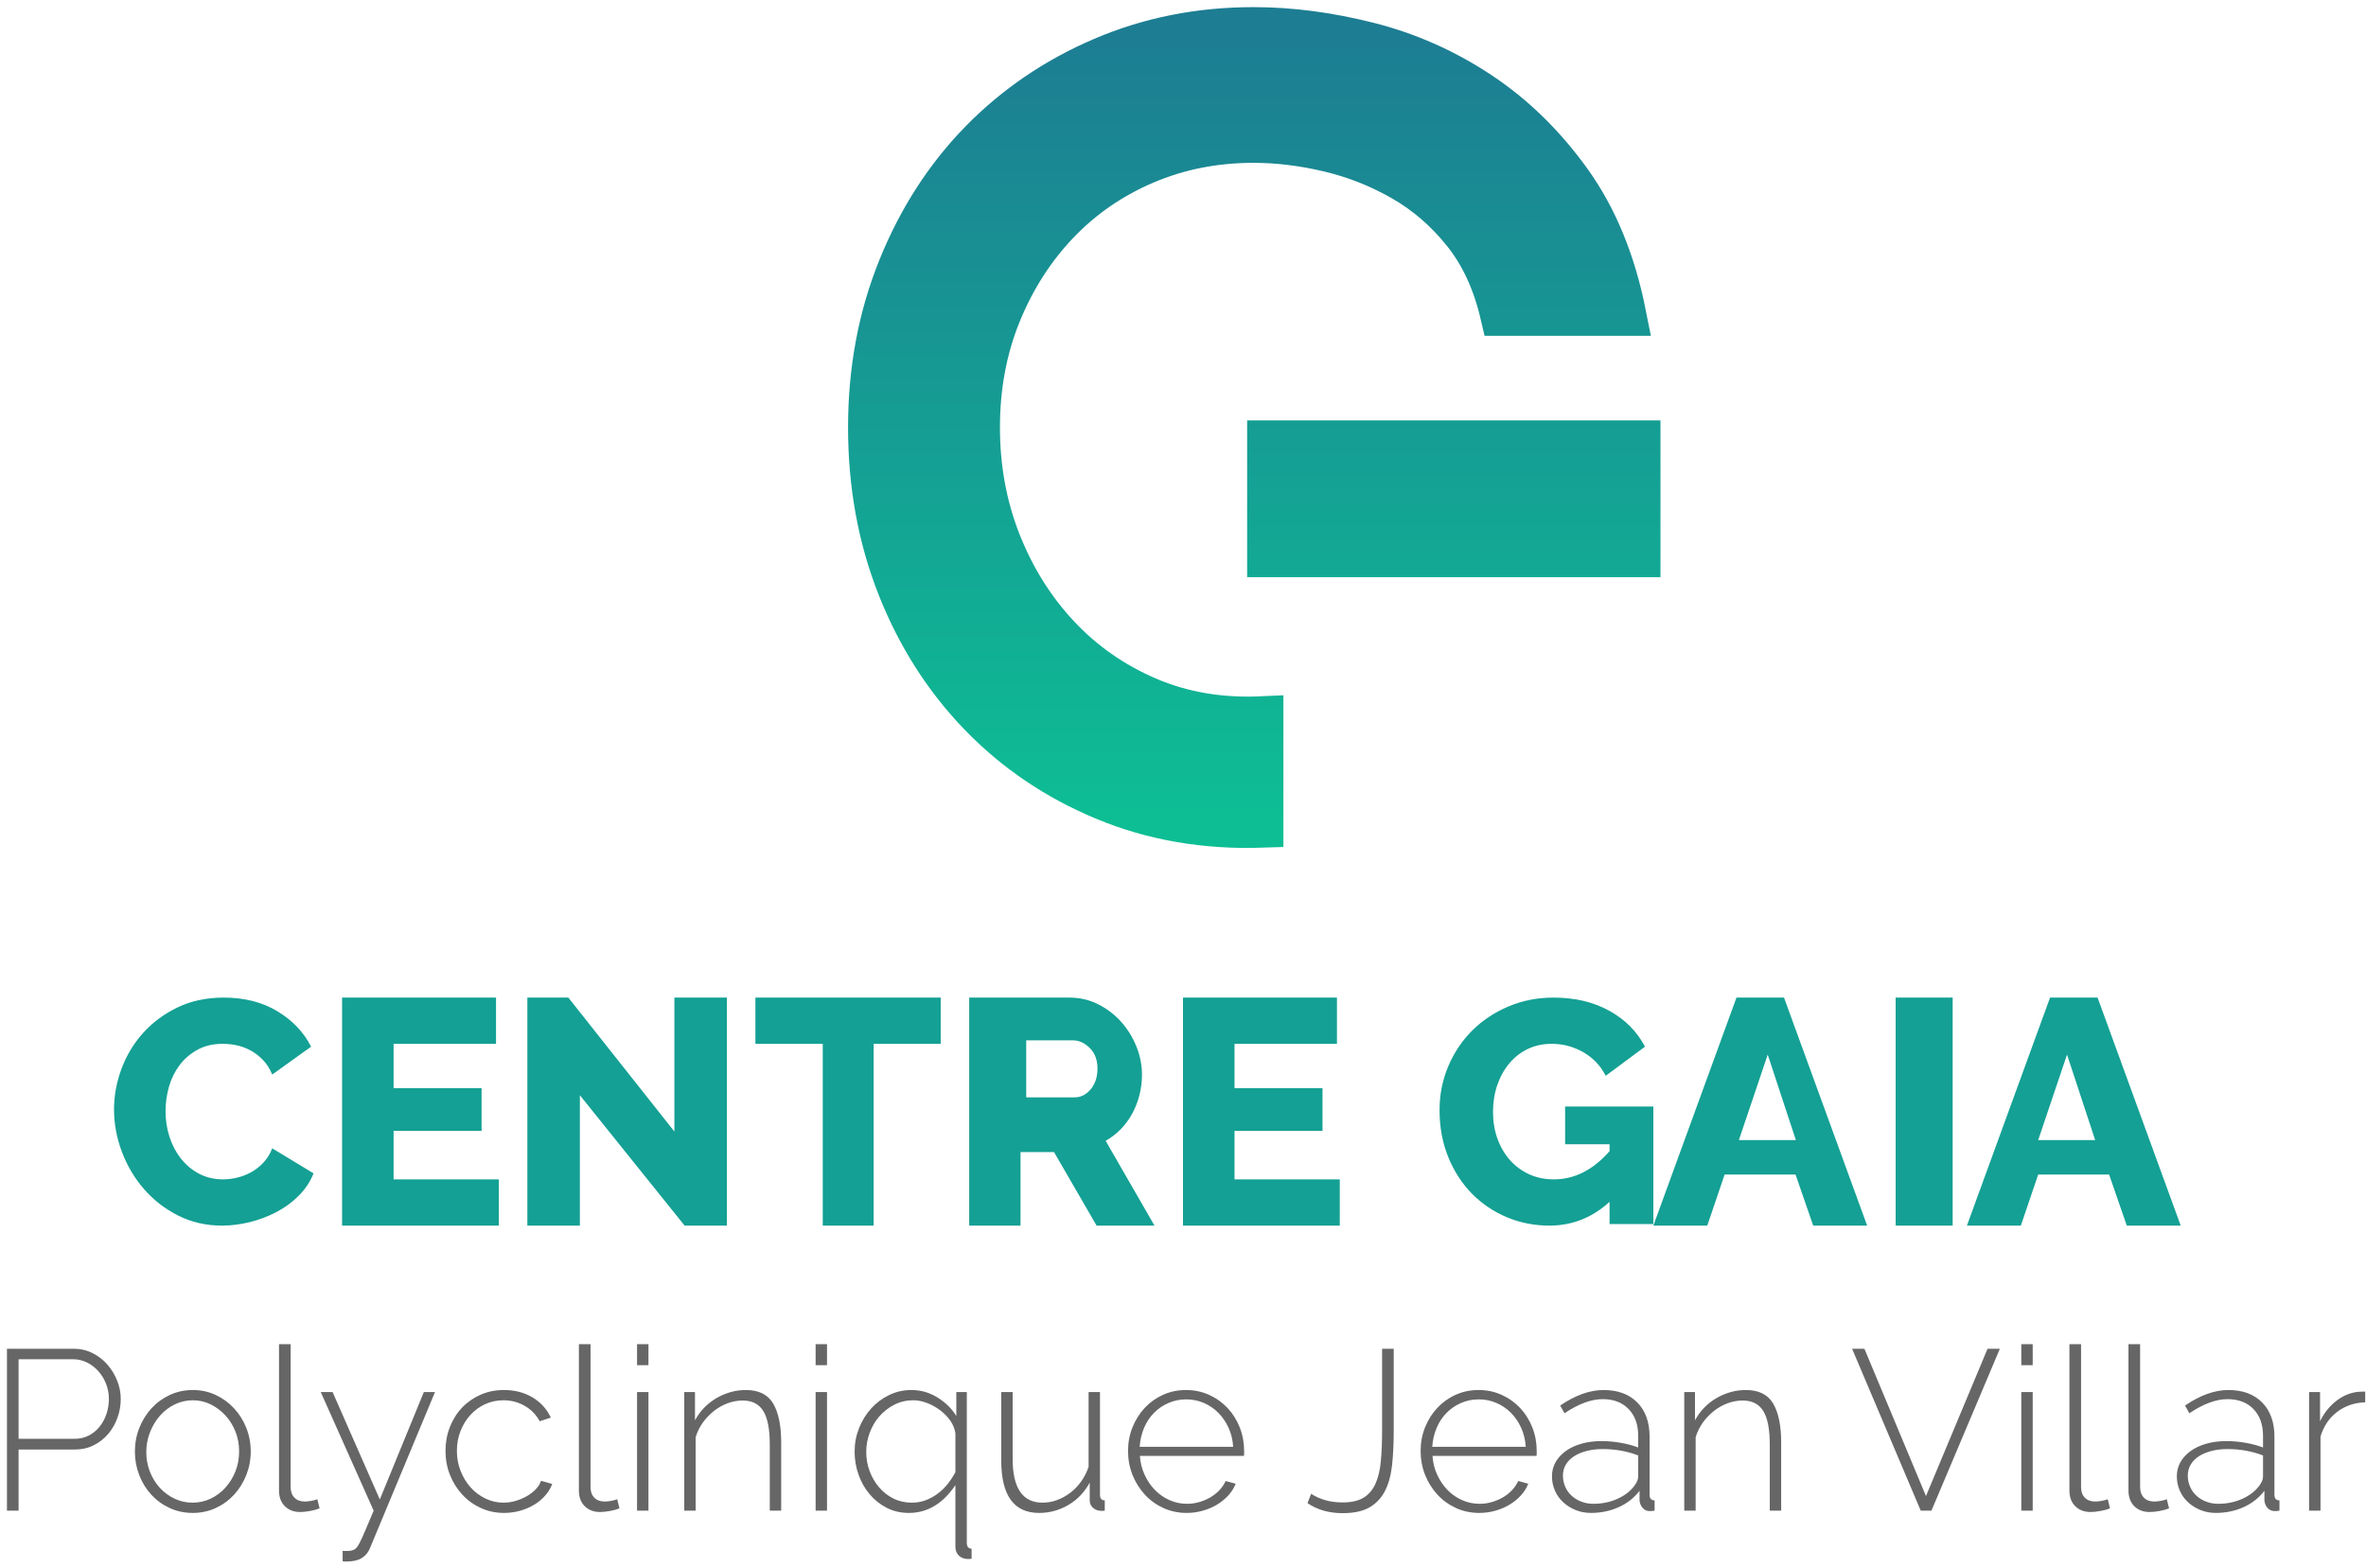 <svg xmlns="http://www.w3.org/2000/svg" xmlns:xlink="http://www.w3.org/1999/xlink" width="166px" height="110px" viewBox="0 0 166 110"><title>Group 4</title><defs><linearGradient x1="50%" y1="0%" x2="50%" y2="100%" id="linearGradient-1"><stop stop-color="#1D7D93" offset="0%"></stop><stop stop-color="#0DBE94" offset="100%"></stop></linearGradient><linearGradient x1="50%" y1="0%" x2="50%" y2="100%" id="linearGradient-2"><stop stop-color="#1D7D93" offset="0%"></stop><stop stop-color="#0DBE94" offset="100%"></stop></linearGradient></defs><g id="Page-1" stroke="none" stroke-width="1" fill="none" fill-rule="evenodd"><g id="Artboard" transform="translate(-734, -334)" fill-rule="nonzero"><g id="Group-4" transform="translate(734, 336)"><g id="Group" transform="translate(0, 68)"><path d="M15.573,16 C16.208,16 16.857,15.919 17.521,15.756 C18.184,15.593 18.812,15.356 19.403,15.044 C19.995,14.733 20.518,14.348 20.972,13.889 C21.427,13.43 21.769,12.911 22,12.333 L22,12.333 L19.1,10.578 C18.942,10.978 18.733,11.315 18.473,11.589 C18.213,11.863 17.928,12.085 17.618,12.256 C17.308,12.426 16.984,12.552 16.645,12.633 C16.306,12.715 15.977,12.756 15.66,12.756 C15.04,12.756 14.481,12.626 13.983,12.367 C13.485,12.107 13.06,11.756 12.706,11.311 C12.353,10.867 12.082,10.356 11.895,9.778 C11.707,9.2 11.614,8.6 11.614,7.978 C11.614,7.4 11.693,6.83 11.852,6.267 C12.01,5.704 12.256,5.2 12.587,4.756 C12.919,4.311 13.337,3.948 13.842,3.667 C14.347,3.385 14.939,3.244 15.617,3.244 C15.934,3.244 16.259,3.278 16.59,3.344 C16.922,3.411 17.247,3.53 17.564,3.7 C17.882,3.87 18.174,4.093 18.44,4.367 C18.707,4.641 18.927,4.985 19.1,5.4 L19.1,5.4 L21.827,3.444 C21.308,2.422 20.518,1.593 19.457,0.956 C18.397,0.319 17.146,0 15.703,0 C14.491,0 13.41,0.23 12.457,0.689 C11.505,1.148 10.698,1.748 10.034,2.489 C9.37,3.23 8.866,4.07 8.519,5.011 C8.173,5.952 8,6.896 8,7.844 C8,8.852 8.184,9.844 8.552,10.822 C8.92,11.8 9.439,12.674 10.11,13.444 C10.781,14.215 11.581,14.833 12.512,15.3 C13.442,15.767 14.463,16 15.573,16 Z M35,16 L35,12.755 L27.615,12.755 L27.615,9.352 L33.788,9.352 L33.788,6.355 L27.615,6.355 L27.615,3.245 L34.802,3.245 L34.802,0 L24,0 L24,16 L35,16 Z M40.685,16 L40.685,6.851 L48.034,16 L51,16 L51,0 L47.315,0 L47.315,9.397 L39.876,0 L37,0 L37,16 L40.685,16 Z M61.296,16 L61.296,3.245 L66,3.245 L66,0 L53,0 L53,3.245 L57.725,3.245 L57.725,16 L61.296,16 Z M71.601,16 L71.601,10.839 L73.951,10.839 L76.938,16 L81,16 L77.574,10.051 C77.97,9.825 78.325,9.551 78.639,9.228 C78.954,8.905 79.221,8.541 79.441,8.135 C79.66,7.73 79.829,7.298 79.946,6.839 C80.063,6.381 80.122,5.904 80.122,5.408 C80.122,4.747 79.994,4.094 79.737,3.448 C79.481,2.802 79.126,2.223 78.672,1.713 C78.218,1.202 77.68,0.789 77.058,0.473 C76.436,0.158 75.759,0 75.027,0 L75.027,0 L68,0 L68,16 L71.601,16 Z M75.394,7 L72,7 L72,3 L75.281,3 C75.703,3 76.095,3.179 76.457,3.536 C76.819,3.893 77,4.375 77,4.979 C77,5.57 76.842,6.055 76.525,6.433 C76.208,6.811 75.831,7 75.394,7 L75.394,7 Z M94,16 L94,12.755 L86.615,12.755 L86.615,9.352 L92.788,9.352 L92.788,6.355 L86.615,6.355 L86.615,3.245 L93.802,3.245 L93.802,0 L83,0 L83,16 L94,16 Z M108.703,16 C110.3,16 111.708,15.444 112.928,14.333 L112.928,14.333 L112.928,15.889 L116,15.889 L116,7.644 L109.81,7.644 L109.81,10.289 L112.928,10.289 L112.928,10.778 C111.768,12.096 110.465,12.756 109.02,12.756 C108.387,12.756 107.811,12.637 107.291,12.4 C106.772,12.163 106.324,11.833 105.947,11.411 C105.571,10.989 105.277,10.489 105.066,9.911 C104.855,9.333 104.75,8.704 104.75,8.022 C104.75,7.356 104.848,6.733 105.044,6.156 C105.239,5.578 105.518,5.07 105.88,4.633 C106.241,4.196 106.674,3.856 107.178,3.611 C107.683,3.367 108.244,3.244 108.861,3.244 C109.66,3.244 110.401,3.441 111.087,3.833 C111.772,4.226 112.295,4.778 112.657,5.489 L112.657,5.489 L115.413,3.444 C114.855,2.378 114.02,1.537 112.905,0.922 C111.791,0.307 110.488,0 108.997,0 C107.867,0 106.813,0.207 105.834,0.622 C104.855,1.037 104.008,1.6 103.293,2.311 C102.578,3.022 102.017,3.859 101.61,4.822 C101.203,5.785 101,6.807 101,7.889 C101,9.089 101.203,10.189 101.61,11.189 C102.017,12.189 102.57,13.044 103.27,13.756 C103.971,14.467 104.788,15.019 105.721,15.411 C106.655,15.804 107.649,16 108.703,16 Z M119.784,16 L121,12.417 L125.977,12.417 L127.216,16 L131,16 L125.167,0 L121.833,0 L116,16 L119.784,16 Z M126,10 L122,10 L124.024,4 L126,10 Z M137,16 L137,0 L133,0 L133,16 L137,16 Z M141.784,16 L143,12.417 L147.977,12.417 L149.216,16 L153,16 L147.167,0 L143.833,0 L138,16 L141.784,16 Z M147,10 L143,10 L145.024,4 L147,10 Z" id="CENTREGAIA" fill="#14A094"></path><path d="M1.304,36 L1.304,31.712 L5.256,31.712 C5.736,31.712 6.173,31.613 6.568,31.416 C6.963,31.219 7.301,30.955 7.584,30.624 C7.867,30.293 8.085,29.915 8.24,29.488 C8.395,29.061 8.472,28.619 8.472,28.16 C8.472,27.733 8.389,27.309 8.224,26.888 C8.059,26.467 7.829,26.088 7.536,25.752 C7.243,25.416 6.893,25.147 6.488,24.944 C6.083,24.741 5.64,24.64 5.16,24.64 L5.16,24.64 L0.488,24.64 L0.488,36 L1.304,36 Z M5.224,30.96 L1.304,30.96 L1.304,25.376 L5.128,25.376 C5.469,25.376 5.792,25.451 6.096,25.6 C6.4,25.749 6.667,25.952 6.896,26.208 C7.125,26.464 7.307,26.76 7.44,27.096 C7.573,27.432 7.64,27.787 7.64,28.16 C7.64,28.523 7.584,28.872 7.472,29.208 C7.36,29.544 7.2,29.843 6.992,30.104 C6.784,30.365 6.531,30.573 6.232,30.728 C5.933,30.883 5.597,30.96 5.224,30.96 L5.224,30.96 Z M13.528,36.16 C14.104,36.16 14.64,36.045 15.136,35.816 C15.632,35.587 16.061,35.275 16.424,34.88 C16.787,34.485 17.072,34.027 17.28,33.504 C17.488,32.981 17.592,32.432 17.592,31.856 C17.592,31.269 17.488,30.715 17.28,30.192 C17.072,29.669 16.784,29.211 16.416,28.816 C16.048,28.421 15.619,28.109 15.128,27.88 C14.637,27.651 14.104,27.536 13.528,27.536 C12.952,27.536 12.416,27.651 11.92,27.88 C11.424,28.109 10.995,28.421 10.632,28.816 C10.269,29.211 9.984,29.669 9.776,30.192 C9.568,30.715 9.464,31.269 9.464,31.856 C9.464,32.432 9.565,32.981 9.768,33.504 C9.971,34.027 10.253,34.485 10.616,34.88 C10.979,35.275 11.408,35.587 11.904,35.816 C12.4,36.045 12.941,36.16 13.528,36.16 Z M13.512,35.44 C13.064,35.44 12.643,35.347 12.248,35.16 C11.853,34.973 11.509,34.72 11.216,34.4 C10.923,34.08 10.691,33.704 10.52,33.272 C10.349,32.84 10.264,32.379 10.264,31.888 C10.264,31.397 10.352,30.931 10.528,30.488 C10.704,30.045 10.939,29.659 11.232,29.328 C11.525,28.997 11.869,28.736 12.264,28.544 C12.659,28.352 13.08,28.256 13.528,28.256 C13.976,28.256 14.395,28.352 14.784,28.544 C15.173,28.736 15.517,28.995 15.816,29.32 C16.115,29.645 16.349,30.024 16.52,30.456 C16.691,30.888 16.776,31.349 16.776,31.84 C16.776,32.341 16.691,32.808 16.52,33.24 C16.349,33.672 16.115,34.053 15.816,34.384 C15.517,34.715 15.171,34.973 14.776,35.16 C14.381,35.347 13.96,35.44 13.512,35.44 Z M21.064,36.096 C21.256,36.096 21.485,36.072 21.752,36.024 C22.019,35.976 22.243,35.915 22.424,35.84 L22.424,35.84 L22.264,35.2 C22.125,35.253 21.973,35.293 21.808,35.32 C21.643,35.347 21.501,35.36 21.384,35.36 C21.075,35.36 20.832,35.269 20.656,35.088 C20.48,34.907 20.392,34.661 20.392,34.352 L20.392,34.352 L20.392,24.32 L19.576,24.32 L19.576,34.592 C19.576,35.051 19.712,35.416 19.984,35.688 C20.256,35.96 20.616,36.096 21.064,36.096 Z M24.328,39.568 C24.776,39.568 25.131,39.485 25.392,39.32 C25.653,39.155 25.843,38.923 25.96,38.624 L25.96,38.624 L30.52,27.68 L29.736,27.68 L26.648,35.216 L23.336,27.68 L22.504,27.68 L26.216,36 C25.96,36.608 25.757,37.088 25.608,37.44 C25.459,37.792 25.336,38.059 25.24,38.24 C25.144,38.421 25.069,38.541 25.016,38.6 C24.963,38.659 24.904,38.704 24.84,38.736 C24.755,38.779 24.667,38.805 24.576,38.816 C24.485,38.827 24.387,38.832 24.28,38.832 C24.173,38.832 24.093,38.827 24.04,38.816 L24.04,38.816 L24.04,39.552 C24.093,39.563 24.144,39.568 24.192,39.568 L24.192,39.568 L24.328,39.568 Z M35.368,36.16 C35.752,36.16 36.125,36.109 36.488,36.008 C36.851,35.907 37.181,35.765 37.48,35.584 C37.779,35.403 38.037,35.187 38.256,34.936 C38.475,34.685 38.637,34.416 38.744,34.128 L38.744,34.128 L37.96,33.904 C37.896,34.107 37.776,34.301 37.6,34.488 C37.424,34.675 37.216,34.837 36.976,34.976 C36.736,35.115 36.475,35.227 36.192,35.312 C35.909,35.397 35.624,35.44 35.336,35.44 C34.888,35.44 34.464,35.344 34.064,35.152 C33.664,34.96 33.317,34.701 33.024,34.376 C32.731,34.051 32.496,33.667 32.32,33.224 C32.144,32.781 32.056,32.309 32.056,31.808 C32.056,31.307 32.141,30.84 32.312,30.408 C32.483,29.976 32.715,29.6 33.008,29.28 C33.301,28.96 33.645,28.709 34.04,28.528 C34.435,28.347 34.861,28.256 35.32,28.256 C35.864,28.256 36.363,28.387 36.816,28.648 C37.269,28.909 37.619,29.269 37.864,29.728 L37.864,29.728 L38.648,29.472 C38.36,28.864 37.928,28.389 37.352,28.048 C36.776,27.707 36.109,27.536 35.352,27.536 C34.755,27.536 34.205,27.648 33.704,27.872 C33.203,28.096 32.771,28.4 32.408,28.784 C32.045,29.168 31.763,29.621 31.56,30.144 C31.357,30.667 31.256,31.221 31.256,31.808 C31.256,32.405 31.36,32.965 31.568,33.488 C31.776,34.011 32.064,34.472 32.432,34.872 C32.8,35.272 33.235,35.587 33.736,35.816 C34.237,36.045 34.781,36.16 35.368,36.16 Z M42.104,36.096 C42.296,36.096 42.525,36.072 42.792,36.024 C43.059,35.976 43.283,35.915 43.464,35.84 L43.464,35.84 L43.304,35.2 C43.165,35.253 43.013,35.293 42.848,35.32 C42.683,35.347 42.541,35.36 42.424,35.36 C42.115,35.36 41.872,35.269 41.696,35.088 C41.52,34.907 41.432,34.661 41.432,34.352 L41.432,34.352 L41.432,24.32 L40.616,24.32 L40.616,34.592 C40.616,35.051 40.752,35.416 41.024,35.688 C41.296,35.96 41.656,36.096 42.104,36.096 Z M45.496,25.792 L45.496,24.32 L44.696,24.32 L44.696,25.792 L45.496,25.792 Z M45.496,36 L45.496,27.68 L44.696,27.68 L44.696,36 L45.496,36 Z M48.808,36 L48.808,30.848 C48.915,30.485 49.08,30.147 49.304,29.832 C49.528,29.517 49.789,29.243 50.088,29.008 C50.387,28.773 50.709,28.592 51.056,28.464 C51.403,28.336 51.752,28.272 52.104,28.272 C52.765,28.272 53.248,28.517 53.552,29.008 C53.856,29.499 54.008,30.283 54.008,31.36 L54.008,31.36 L54.008,36 L54.808,36 L54.808,31.216 C54.808,30.032 54.621,29.123 54.248,28.488 C53.875,27.853 53.235,27.536 52.328,27.536 C51.955,27.536 51.592,27.587 51.24,27.688 C50.888,27.789 50.555,27.933 50.24,28.12 C49.925,28.307 49.643,28.531 49.392,28.792 C49.141,29.053 48.931,29.344 48.76,29.664 L48.76,29.664 L48.76,27.68 L48.008,27.68 L48.008,36 L48.808,36 Z M58.024,25.792 L58.024,24.32 L57.224,24.32 L57.224,25.792 L58.024,25.792 Z M58.024,36 L58.024,27.68 L57.224,27.68 L57.224,36 L58.024,36 Z M68.024,39.392 C68.067,39.392 68.115,39.387 68.168,39.376 L68.168,39.376 L68.168,38.672 C67.944,38.661 67.832,38.523 67.832,38.256 L67.832,38.256 L67.832,27.68 L67.096,27.68 L67.096,29.36 C66.776,28.837 66.333,28.403 65.768,28.056 C65.203,27.709 64.595,27.536 63.944,27.536 C63.389,27.536 62.869,27.653 62.384,27.888 C61.899,28.123 61.477,28.437 61.12,28.832 C60.763,29.227 60.48,29.685 60.272,30.208 C60.064,30.731 59.96,31.28 59.96,31.856 C59.96,32.411 60.051,32.947 60.232,33.464 C60.413,33.981 60.672,34.44 61.008,34.84 C61.344,35.24 61.744,35.56 62.208,35.8 C62.672,36.04 63.192,36.16 63.768,36.16 C65.069,36.16 66.157,35.509 67.032,34.208 L67.032,34.208 L67.032,38.544 C67.032,38.8 67.115,39.005 67.28,39.16 C67.445,39.315 67.651,39.392 67.896,39.392 L67.896,39.392 L68.024,39.392 Z M63.976,35.44 C63.507,35.44 63.077,35.344 62.688,35.152 C62.299,34.96 61.963,34.699 61.68,34.368 C61.397,34.037 61.176,33.659 61.016,33.232 C60.856,32.805 60.776,32.352 60.776,31.872 C60.776,31.424 60.856,30.981 61.016,30.544 C61.176,30.107 61.403,29.72 61.696,29.384 C61.989,29.048 62.339,28.776 62.744,28.568 C63.149,28.36 63.592,28.256 64.072,28.256 C64.392,28.256 64.717,28.32 65.048,28.448 C65.379,28.576 65.685,28.747 65.968,28.96 C66.251,29.173 66.488,29.419 66.68,29.696 C66.872,29.973 66.989,30.267 67.032,30.576 L67.032,30.576 L67.032,33.296 C66.883,33.584 66.704,33.859 66.496,34.12 C66.288,34.381 66.056,34.608 65.8,34.8 C65.544,34.992 65.264,35.147 64.96,35.264 C64.656,35.381 64.328,35.44 63.976,35.44 Z M72.904,36.16 C73.64,36.16 74.325,35.973 74.96,35.6 C75.595,35.227 76.093,34.704 76.456,34.032 L76.456,34.032 L76.456,35.28 C76.456,35.504 76.539,35.683 76.704,35.816 C76.869,35.949 77.059,36.016 77.272,36.016 L77.272,36.016 L77.368,36.016 C77.411,36.016 77.459,36.011 77.512,36 L77.512,36 L77.512,35.28 C77.288,35.28 77.176,35.147 77.176,34.88 L77.176,34.88 L77.176,27.68 L76.376,27.68 L76.376,32.928 C76.248,33.301 76.075,33.643 75.856,33.952 C75.637,34.261 75.384,34.525 75.096,34.744 C74.808,34.963 74.499,35.133 74.168,35.256 C73.837,35.379 73.496,35.44 73.144,35.44 C71.747,35.44 71.048,34.416 71.048,32.368 L71.048,32.368 L71.048,27.68 L70.248,27.68 L70.248,32.48 C70.248,34.933 71.133,36.16 72.904,36.16 Z M83.256,36.16 C83.64,36.16 84.013,36.109 84.376,36.008 C84.739,35.907 85.072,35.765 85.376,35.584 C85.68,35.403 85.947,35.187 86.176,34.936 C86.405,34.685 86.579,34.411 86.696,34.112 L86.696,34.112 L85.992,33.92 C85.885,34.155 85.739,34.371 85.552,34.568 C85.365,34.765 85.152,34.933 84.912,35.072 C84.672,35.211 84.413,35.32 84.136,35.4 C83.859,35.48 83.576,35.52 83.288,35.52 C82.851,35.52 82.44,35.435 82.056,35.264 C81.672,35.093 81.333,34.859 81.04,34.56 C80.747,34.261 80.504,33.907 80.312,33.496 C80.12,33.085 80.008,32.64 79.976,32.16 L79.976,32.16 L87.272,32.16 C87.283,32.139 87.288,32.088 87.288,32.008 L87.288,32.008 L87.288,31.808 C87.288,31.232 87.187,30.685 86.984,30.168 C86.781,29.651 86.499,29.197 86.136,28.808 C85.773,28.419 85.341,28.109 84.84,27.88 C84.339,27.651 83.795,27.536 83.208,27.536 C82.632,27.536 82.096,27.648 81.6,27.872 C81.104,28.096 80.675,28.403 80.312,28.792 C79.949,29.181 79.664,29.635 79.456,30.152 C79.248,30.669 79.144,31.221 79.144,31.808 C79.144,32.405 79.248,32.965 79.456,33.488 C79.664,34.011 79.952,34.472 80.32,34.872 C80.688,35.272 81.123,35.587 81.624,35.816 C82.125,36.045 82.669,36.16 83.256,36.16 Z M86.52,31.52 L79.96,31.52 C79.992,31.04 80.096,30.595 80.272,30.184 C80.448,29.773 80.683,29.421 80.976,29.128 C81.269,28.835 81.608,28.605 81.992,28.44 C82.376,28.275 82.787,28.192 83.224,28.192 C83.661,28.192 84.072,28.275 84.456,28.44 C84.84,28.605 85.179,28.835 85.472,29.128 C85.765,29.421 86.005,29.771 86.192,30.176 C86.379,30.581 86.488,31.029 86.52,31.52 L86.52,31.52 Z M94.2,36.176 C95,36.176 95.635,36.037 96.104,35.76 C96.573,35.483 96.933,35.093 97.184,34.592 C97.435,34.091 97.597,33.485 97.672,32.776 C97.747,32.067 97.784,31.28 97.784,30.416 L97.784,30.416 L97.784,24.64 L96.968,24.64 L96.968,30.416 C96.968,31.205 96.939,31.912 96.88,32.536 C96.821,33.16 96.696,33.685 96.504,34.112 C96.312,34.539 96.035,34.864 95.672,35.088 C95.309,35.312 94.819,35.424 94.2,35.424 C93.741,35.424 93.325,35.368 92.952,35.256 C92.579,35.144 92.259,34.997 91.992,34.816 L91.992,34.816 L91.736,35.472 C92.419,35.941 93.24,36.176 94.2,36.176 Z M103.784,36.16 C104.168,36.16 104.541,36.109 104.904,36.008 C105.267,35.907 105.6,35.765 105.904,35.584 C106.208,35.403 106.475,35.187 106.704,34.936 C106.933,34.685 107.107,34.411 107.224,34.112 L107.224,34.112 L106.52,33.92 C106.413,34.155 106.267,34.371 106.08,34.568 C105.893,34.765 105.68,34.933 105.44,35.072 C105.2,35.211 104.941,35.32 104.664,35.4 C104.387,35.48 104.104,35.52 103.816,35.52 C103.379,35.52 102.968,35.435 102.584,35.264 C102.2,35.093 101.861,34.859 101.568,34.56 C101.275,34.261 101.032,33.907 100.84,33.496 C100.648,33.085 100.536,32.64 100.504,32.16 L100.504,32.16 L107.8,32.16 C107.811,32.139 107.816,32.088 107.816,32.008 L107.816,32.008 L107.816,31.808 C107.816,31.232 107.715,30.685 107.512,30.168 C107.309,29.651 107.027,29.197 106.664,28.808 C106.301,28.419 105.869,28.109 105.368,27.88 C104.867,27.651 104.323,27.536 103.736,27.536 C103.16,27.536 102.624,27.648 102.128,27.872 C101.632,28.096 101.203,28.403 100.84,28.792 C100.477,29.181 100.192,29.635 99.984,30.152 C99.776,30.669 99.672,31.221 99.672,31.808 C99.672,32.405 99.776,32.965 99.984,33.488 C100.192,34.011 100.48,34.472 100.848,34.872 C101.216,35.272 101.651,35.587 102.152,35.816 C102.653,36.045 103.197,36.16 103.784,36.16 Z M107.048,31.52 L100.488,31.52 C100.52,31.04 100.624,30.595 100.8,30.184 C100.976,29.773 101.211,29.421 101.504,29.128 C101.797,28.835 102.136,28.605 102.52,28.44 C102.904,28.275 103.315,28.192 103.752,28.192 C104.189,28.192 104.6,28.275 104.984,28.44 C105.368,28.605 105.707,28.835 106,29.128 C106.293,29.421 106.533,29.771 106.72,30.176 C106.907,30.581 107.016,31.029 107.048,31.52 L107.048,31.52 Z M111.624,36.16 C112.317,36.16 112.963,36.027 113.56,35.76 C114.157,35.493 114.648,35.109 115.032,34.608 L115.032,34.608 L115.032,35.296 C115.053,35.499 115.128,35.672 115.256,35.816 C115.384,35.96 115.555,36.032 115.768,36.032 C115.811,36.032 115.861,36.029 115.92,36.024 C115.979,36.019 116.035,36.011 116.088,36 L116.088,36 L116.088,35.28 C115.853,35.28 115.736,35.147 115.736,34.88 L115.736,34.88 L115.736,30.816 C115.736,29.792 115.448,28.989 114.872,28.408 C114.296,27.827 113.507,27.536 112.504,27.536 C111.544,27.536 110.531,27.899 109.464,28.624 L109.464,28.624 L109.768,29.168 C110.237,28.848 110.699,28.603 111.152,28.432 C111.605,28.261 112.035,28.176 112.44,28.176 C113.208,28.176 113.816,28.408 114.264,28.872 C114.712,29.336 114.936,29.963 114.936,30.752 L114.936,30.752 L114.936,31.568 C114.573,31.429 114.165,31.32 113.712,31.24 C113.259,31.16 112.808,31.12 112.36,31.12 C111.848,31.12 111.379,31.181 110.952,31.304 C110.525,31.427 110.16,31.597 109.856,31.816 C109.552,32.035 109.315,32.293 109.144,32.592 C108.973,32.891 108.888,33.221 108.888,33.584 C108.888,33.947 108.957,34.285 109.096,34.6 C109.235,34.915 109.429,35.187 109.68,35.416 C109.931,35.645 110.221,35.827 110.552,35.96 C110.883,36.093 111.24,36.16 111.624,36.16 Z M111.784,35.52 C111.485,35.52 111.205,35.469 110.944,35.368 C110.683,35.267 110.456,35.128 110.264,34.952 C110.072,34.776 109.923,34.565 109.816,34.32 C109.709,34.075 109.656,33.813 109.656,33.536 C109.656,33.259 109.723,33.005 109.856,32.776 C109.989,32.547 110.179,32.352 110.424,32.192 C110.669,32.032 110.963,31.907 111.304,31.816 C111.645,31.725 112.024,31.68 112.44,31.68 C112.888,31.68 113.32,31.717 113.736,31.792 C114.152,31.867 114.552,31.979 114.936,32.128 L114.936,32.128 L114.936,33.6 C114.936,33.803 114.851,34.016 114.68,34.24 C114.403,34.624 114.005,34.933 113.488,35.168 C112.971,35.403 112.403,35.52 111.784,35.52 Z M118.968,36 L118.968,30.848 C119.075,30.485 119.24,30.147 119.464,29.832 C119.688,29.517 119.949,29.243 120.248,29.008 C120.547,28.773 120.869,28.592 121.216,28.464 C121.563,28.336 121.912,28.272 122.264,28.272 C122.925,28.272 123.408,28.517 123.712,29.008 C124.016,29.499 124.168,30.283 124.168,31.36 L124.168,31.36 L124.168,36 L124.968,36 L124.968,31.216 C124.968,30.032 124.781,29.123 124.408,28.488 C124.035,27.853 123.395,27.536 122.488,27.536 C122.115,27.536 121.752,27.587 121.4,27.688 C121.048,27.789 120.715,27.933 120.4,28.12 C120.085,28.307 119.803,28.531 119.552,28.792 C119.301,29.053 119.091,29.344 118.92,29.664 L118.92,29.664 L118.92,27.68 L118.168,27.68 L118.168,36 L118.968,36 Z M135.512,36 L140.312,24.64 L139.448,24.64 L135.128,34.976 L130.808,24.64 L129.944,24.64 L134.76,36 L135.512,36 Z M142.616,25.792 L142.616,24.32 L141.816,24.32 L141.816,25.792 L142.616,25.792 Z M142.616,36 L142.616,27.68 L141.816,27.68 L141.816,36 L142.616,36 Z M146.68,36.096 C146.872,36.096 147.101,36.072 147.368,36.024 C147.635,35.976 147.859,35.915 148.04,35.84 L148.04,35.84 L147.88,35.2 C147.741,35.253 147.589,35.293 147.424,35.32 C147.259,35.347 147.117,35.36 147,35.36 C146.691,35.36 146.448,35.269 146.272,35.088 C146.096,34.907 146.008,34.661 146.008,34.352 L146.008,34.352 L146.008,24.32 L145.192,24.32 L145.192,34.592 C145.192,35.051 145.328,35.416 145.6,35.688 C145.872,35.96 146.232,36.096 146.68,36.096 Z M150.824,36.096 C151.016,36.096 151.245,36.072 151.512,36.024 C151.779,35.976 152.003,35.915 152.184,35.84 L152.184,35.84 L152.024,35.2 C151.885,35.253 151.733,35.293 151.568,35.32 C151.403,35.347 151.261,35.36 151.144,35.36 C150.835,35.36 150.592,35.269 150.416,35.088 C150.24,34.907 150.152,34.661 150.152,34.352 L150.152,34.352 L150.152,24.32 L149.336,24.32 L149.336,34.592 C149.336,35.051 149.472,35.416 149.744,35.688 C150.016,35.96 150.376,36.096 150.824,36.096 Z M155.464,36.16 C156.157,36.16 156.803,36.027 157.4,35.76 C157.997,35.493 158.488,35.109 158.872,34.608 L158.872,34.608 L158.872,35.296 C158.893,35.499 158.968,35.672 159.096,35.816 C159.224,35.96 159.395,36.032 159.608,36.032 C159.651,36.032 159.701,36.029 159.76,36.024 C159.819,36.019 159.875,36.011 159.928,36 L159.928,36 L159.928,35.28 C159.693,35.28 159.576,35.147 159.576,34.88 L159.576,34.88 L159.576,30.816 C159.576,29.792 159.288,28.989 158.712,28.408 C158.136,27.827 157.347,27.536 156.344,27.536 C155.384,27.536 154.371,27.899 153.304,28.624 L153.304,28.624 L153.608,29.168 C154.077,28.848 154.539,28.603 154.992,28.432 C155.445,28.261 155.875,28.176 156.28,28.176 C157.048,28.176 157.656,28.408 158.104,28.872 C158.552,29.336 158.776,29.963 158.776,30.752 L158.776,30.752 L158.776,31.568 C158.413,31.429 158.005,31.32 157.552,31.24 C157.099,31.16 156.648,31.12 156.2,31.12 C155.688,31.12 155.219,31.181 154.792,31.304 C154.365,31.427 154,31.597 153.696,31.816 C153.392,32.035 153.155,32.293 152.984,32.592 C152.813,32.891 152.728,33.221 152.728,33.584 C152.728,33.947 152.797,34.285 152.936,34.6 C153.075,34.915 153.269,35.187 153.52,35.416 C153.771,35.645 154.061,35.827 154.392,35.96 C154.723,36.093 155.08,36.16 155.464,36.16 Z M155.624,35.52 C155.325,35.52 155.045,35.469 154.784,35.368 C154.523,35.267 154.296,35.128 154.104,34.952 C153.912,34.776 153.763,34.565 153.656,34.32 C153.549,34.075 153.496,33.813 153.496,33.536 C153.496,33.259 153.563,33.005 153.696,32.776 C153.829,32.547 154.019,32.352 154.264,32.192 C154.509,32.032 154.803,31.907 155.144,31.816 C155.485,31.725 155.864,31.68 156.28,31.68 C156.728,31.68 157.16,31.717 157.576,31.792 C157.992,31.867 158.392,31.979 158.776,32.128 L158.776,32.128 L158.776,33.6 C158.776,33.803 158.691,34.016 158.52,34.24 C158.243,34.624 157.845,34.933 157.328,35.168 C156.811,35.403 156.243,35.52 155.624,35.52 Z M162.808,36 L162.808,30.8 C163.032,30.064 163.424,29.485 163.984,29.064 C164.544,28.643 165.197,28.421 165.944,28.4 L165.944,28.4 L165.944,27.648 L165.944,27.648 L165.736,27.648 C165.651,27.648 165.555,27.653 165.448,27.664 C164.904,27.717 164.395,27.928 163.92,28.296 C163.445,28.664 163.064,29.141 162.776,29.728 L162.776,29.728 L162.776,27.68 L162.008,27.68 L162.008,36 L162.808,36 Z" id="PolycliniqueJeanVillar" fill="#666666"></path></g><path d="M105.349,20.065 C104.819,17.791 103.94,15.885 102.714,14.347 C101.487,12.808 100.062,11.571 98.438,10.635 C96.814,9.698 95.09,9.013 93.267,8.578 C91.444,8.143 89.671,7.926 87.947,7.926 C85.23,7.926 82.694,8.427 80.341,9.431 C77.987,10.434 75.949,11.839 74.225,13.644 C72.502,15.45 71.143,17.574 70.148,20.015 C69.154,22.457 68.657,25.115 68.657,27.991 C68.657,30.867 69.154,33.559 70.148,36.068 C71.143,38.576 72.518,40.766 74.275,42.639 C76.032,44.512 78.12,45.967 80.539,47.003 C82.959,48.04 85.627,48.491 88.544,48.358 L88.544,55.983 C84.567,56.116 80.887,55.481 77.507,54.076 C74.126,52.672 71.209,50.699 68.756,48.157 C66.303,45.615 64.397,42.622 63.038,39.178 C61.679,35.733 61,32.004 61,27.991 C61,23.978 61.696,20.249 63.088,16.805 C64.48,13.36 66.386,10.401 68.806,7.926 C71.225,5.451 74.076,3.511 77.357,2.107 C80.639,0.702 84.169,0 87.947,0 C90.533,0 93.218,0.351 96.002,1.053 C98.786,1.756 101.388,2.909 103.808,4.515 C106.227,6.12 108.349,8.193 110.172,10.735 C111.995,13.277 113.271,16.387 114,20.065 L105.349,20.065 Z M115,29 L115,37 L89,37 L89,29 L115,29 Z" id="G" stroke="url(#linearGradient-2)" stroke-width="3" fill="url(#linearGradient-1)"></path></g></g></g></svg>